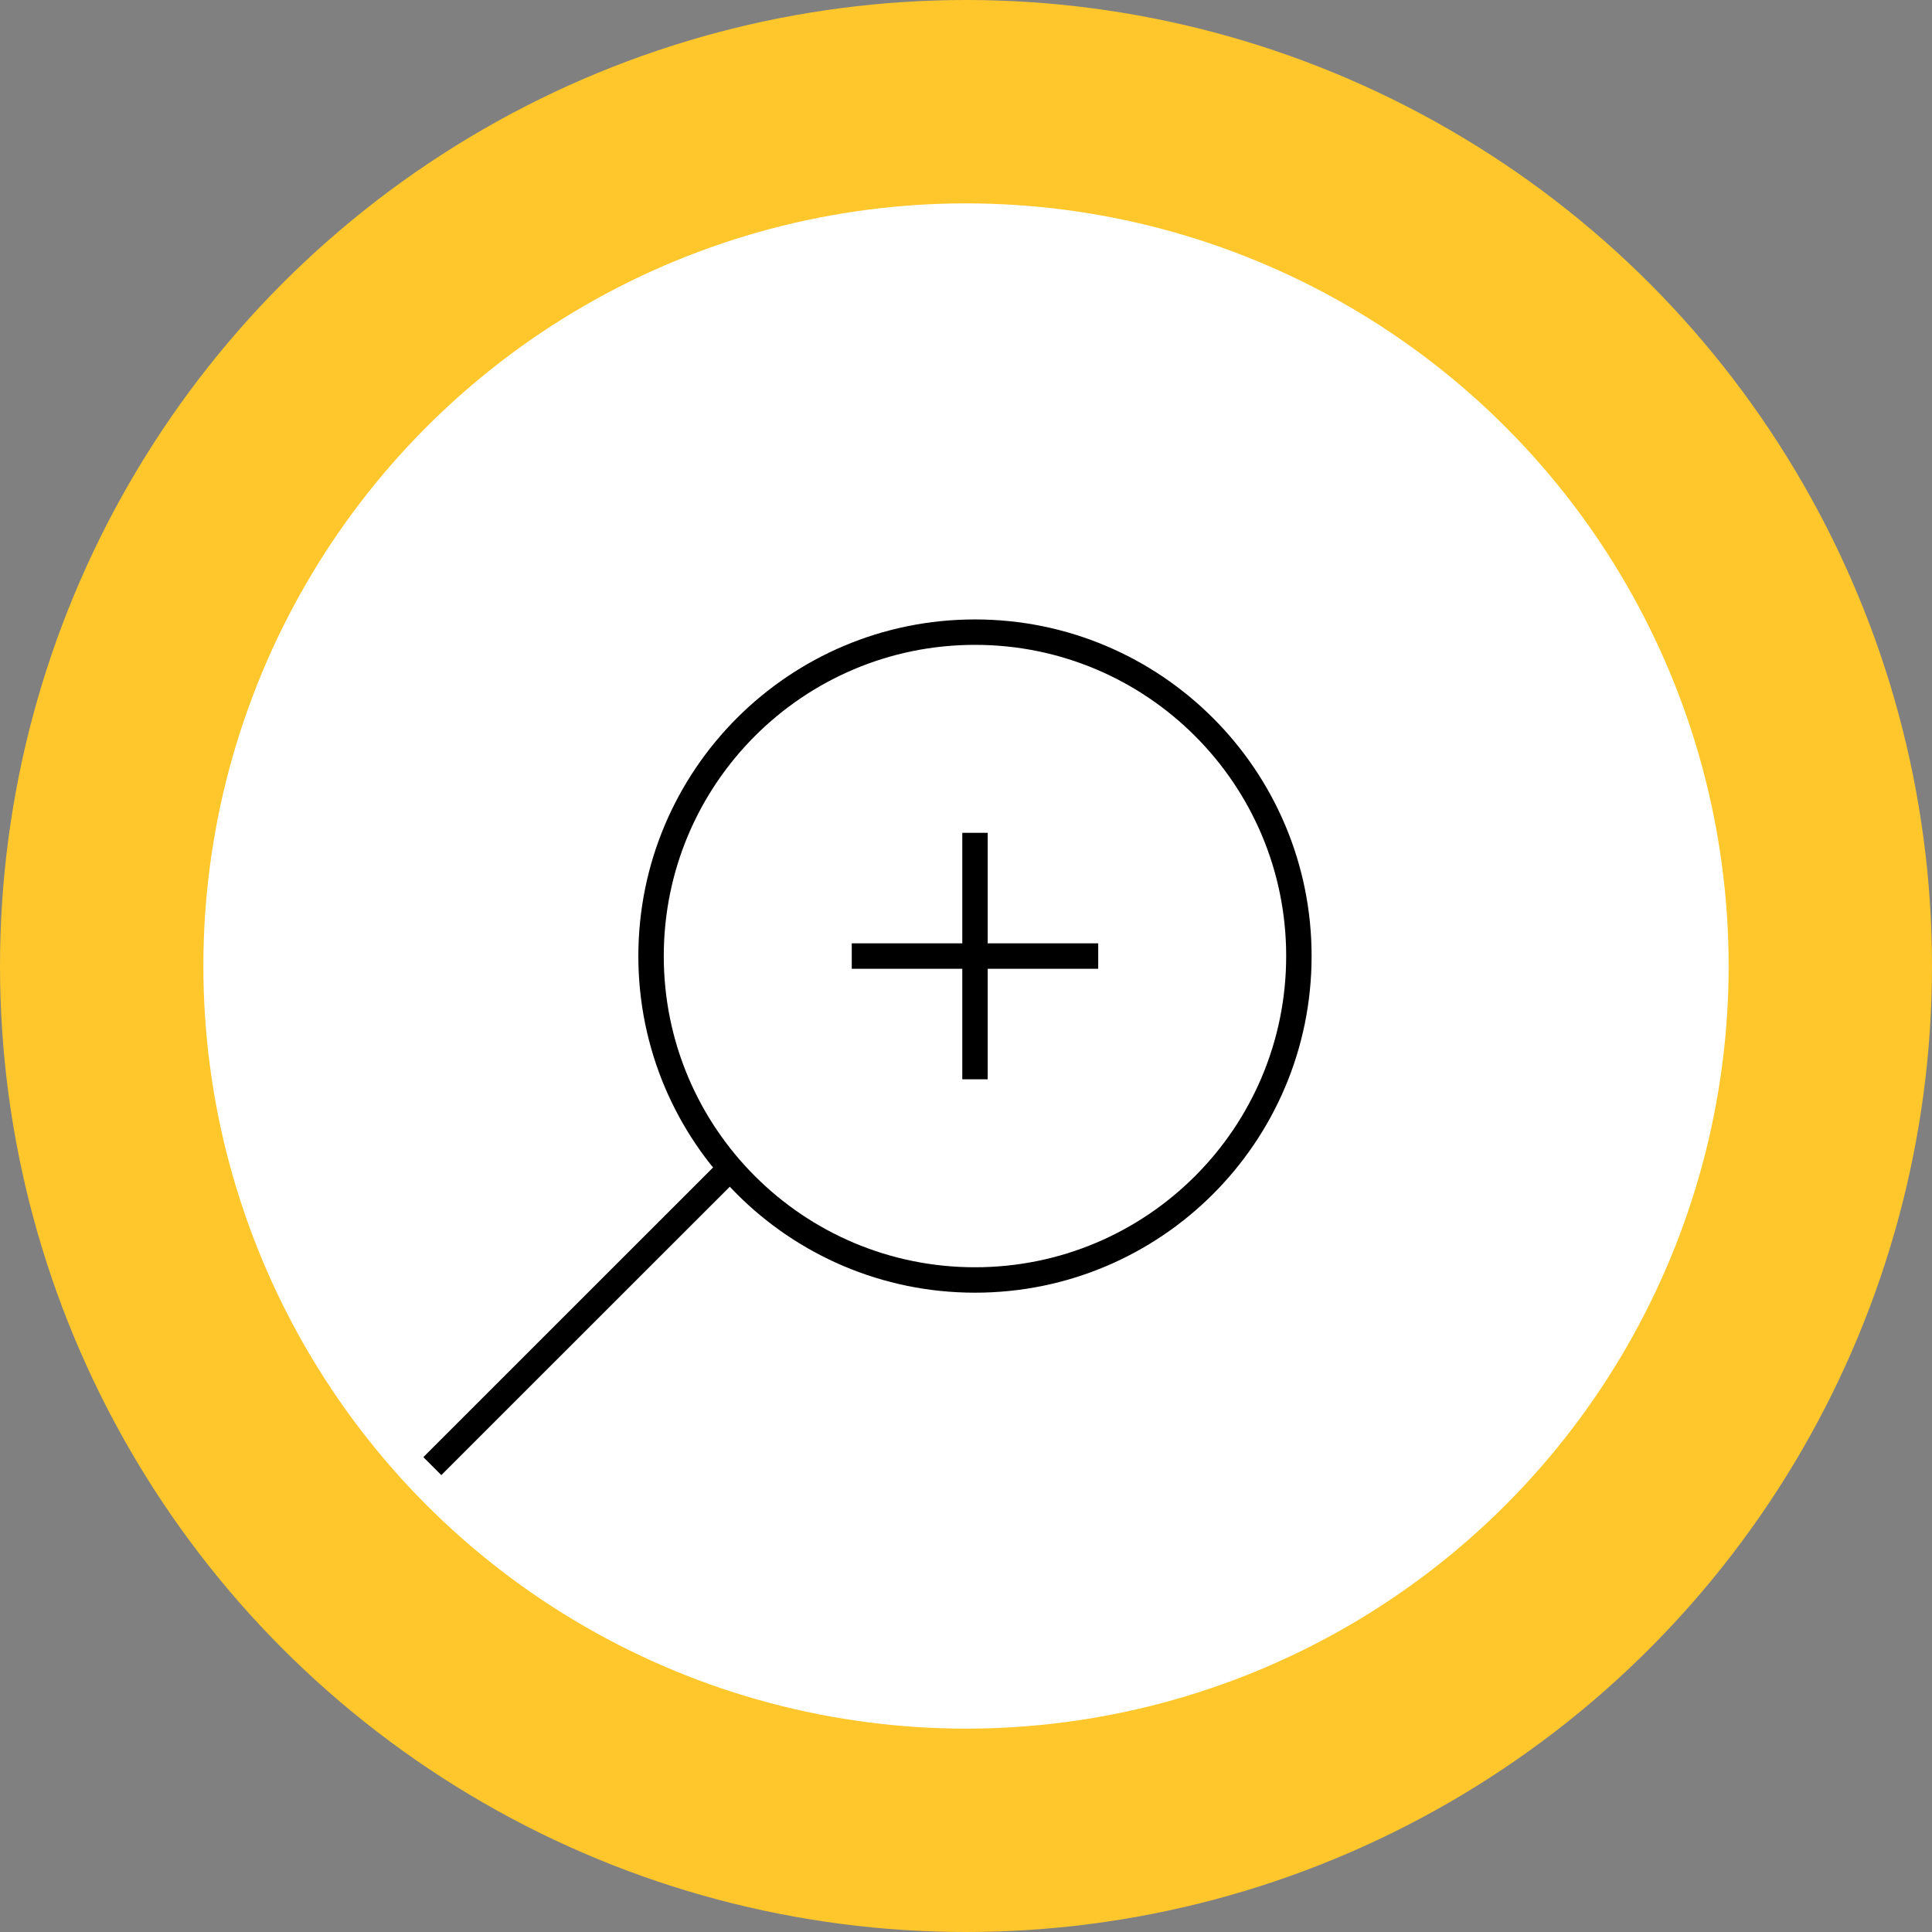 <?xml version="1.0" encoding="UTF-8"?>
<svg xmlns="http://www.w3.org/2000/svg" width="76" height="76" fill="none">
  <rect width="100%" height="100%" fill="#808080" stroke="none"/>
  <circle cx="38" cy="38" r="38" fill="#FFC72C"></circle>
  <circle cx="38" cy="38" r="30" fill="#fff"></circle>
  <path stroke="#000" stroke-miterlimit="10" d="M38.353 50.351c7.038 0 12.742-5.704 12.742-12.742 0-7.037-5.704-12.742-12.742-12.742-7.037 0-12.74 5.705-12.742 12.742 0 7.038 5.705 12.742 12.742 12.742ZM28.73 45.953 17.007 57.674M38.354 42.456v-9.695M33.506 37.609h9.695"></path>
</svg>
